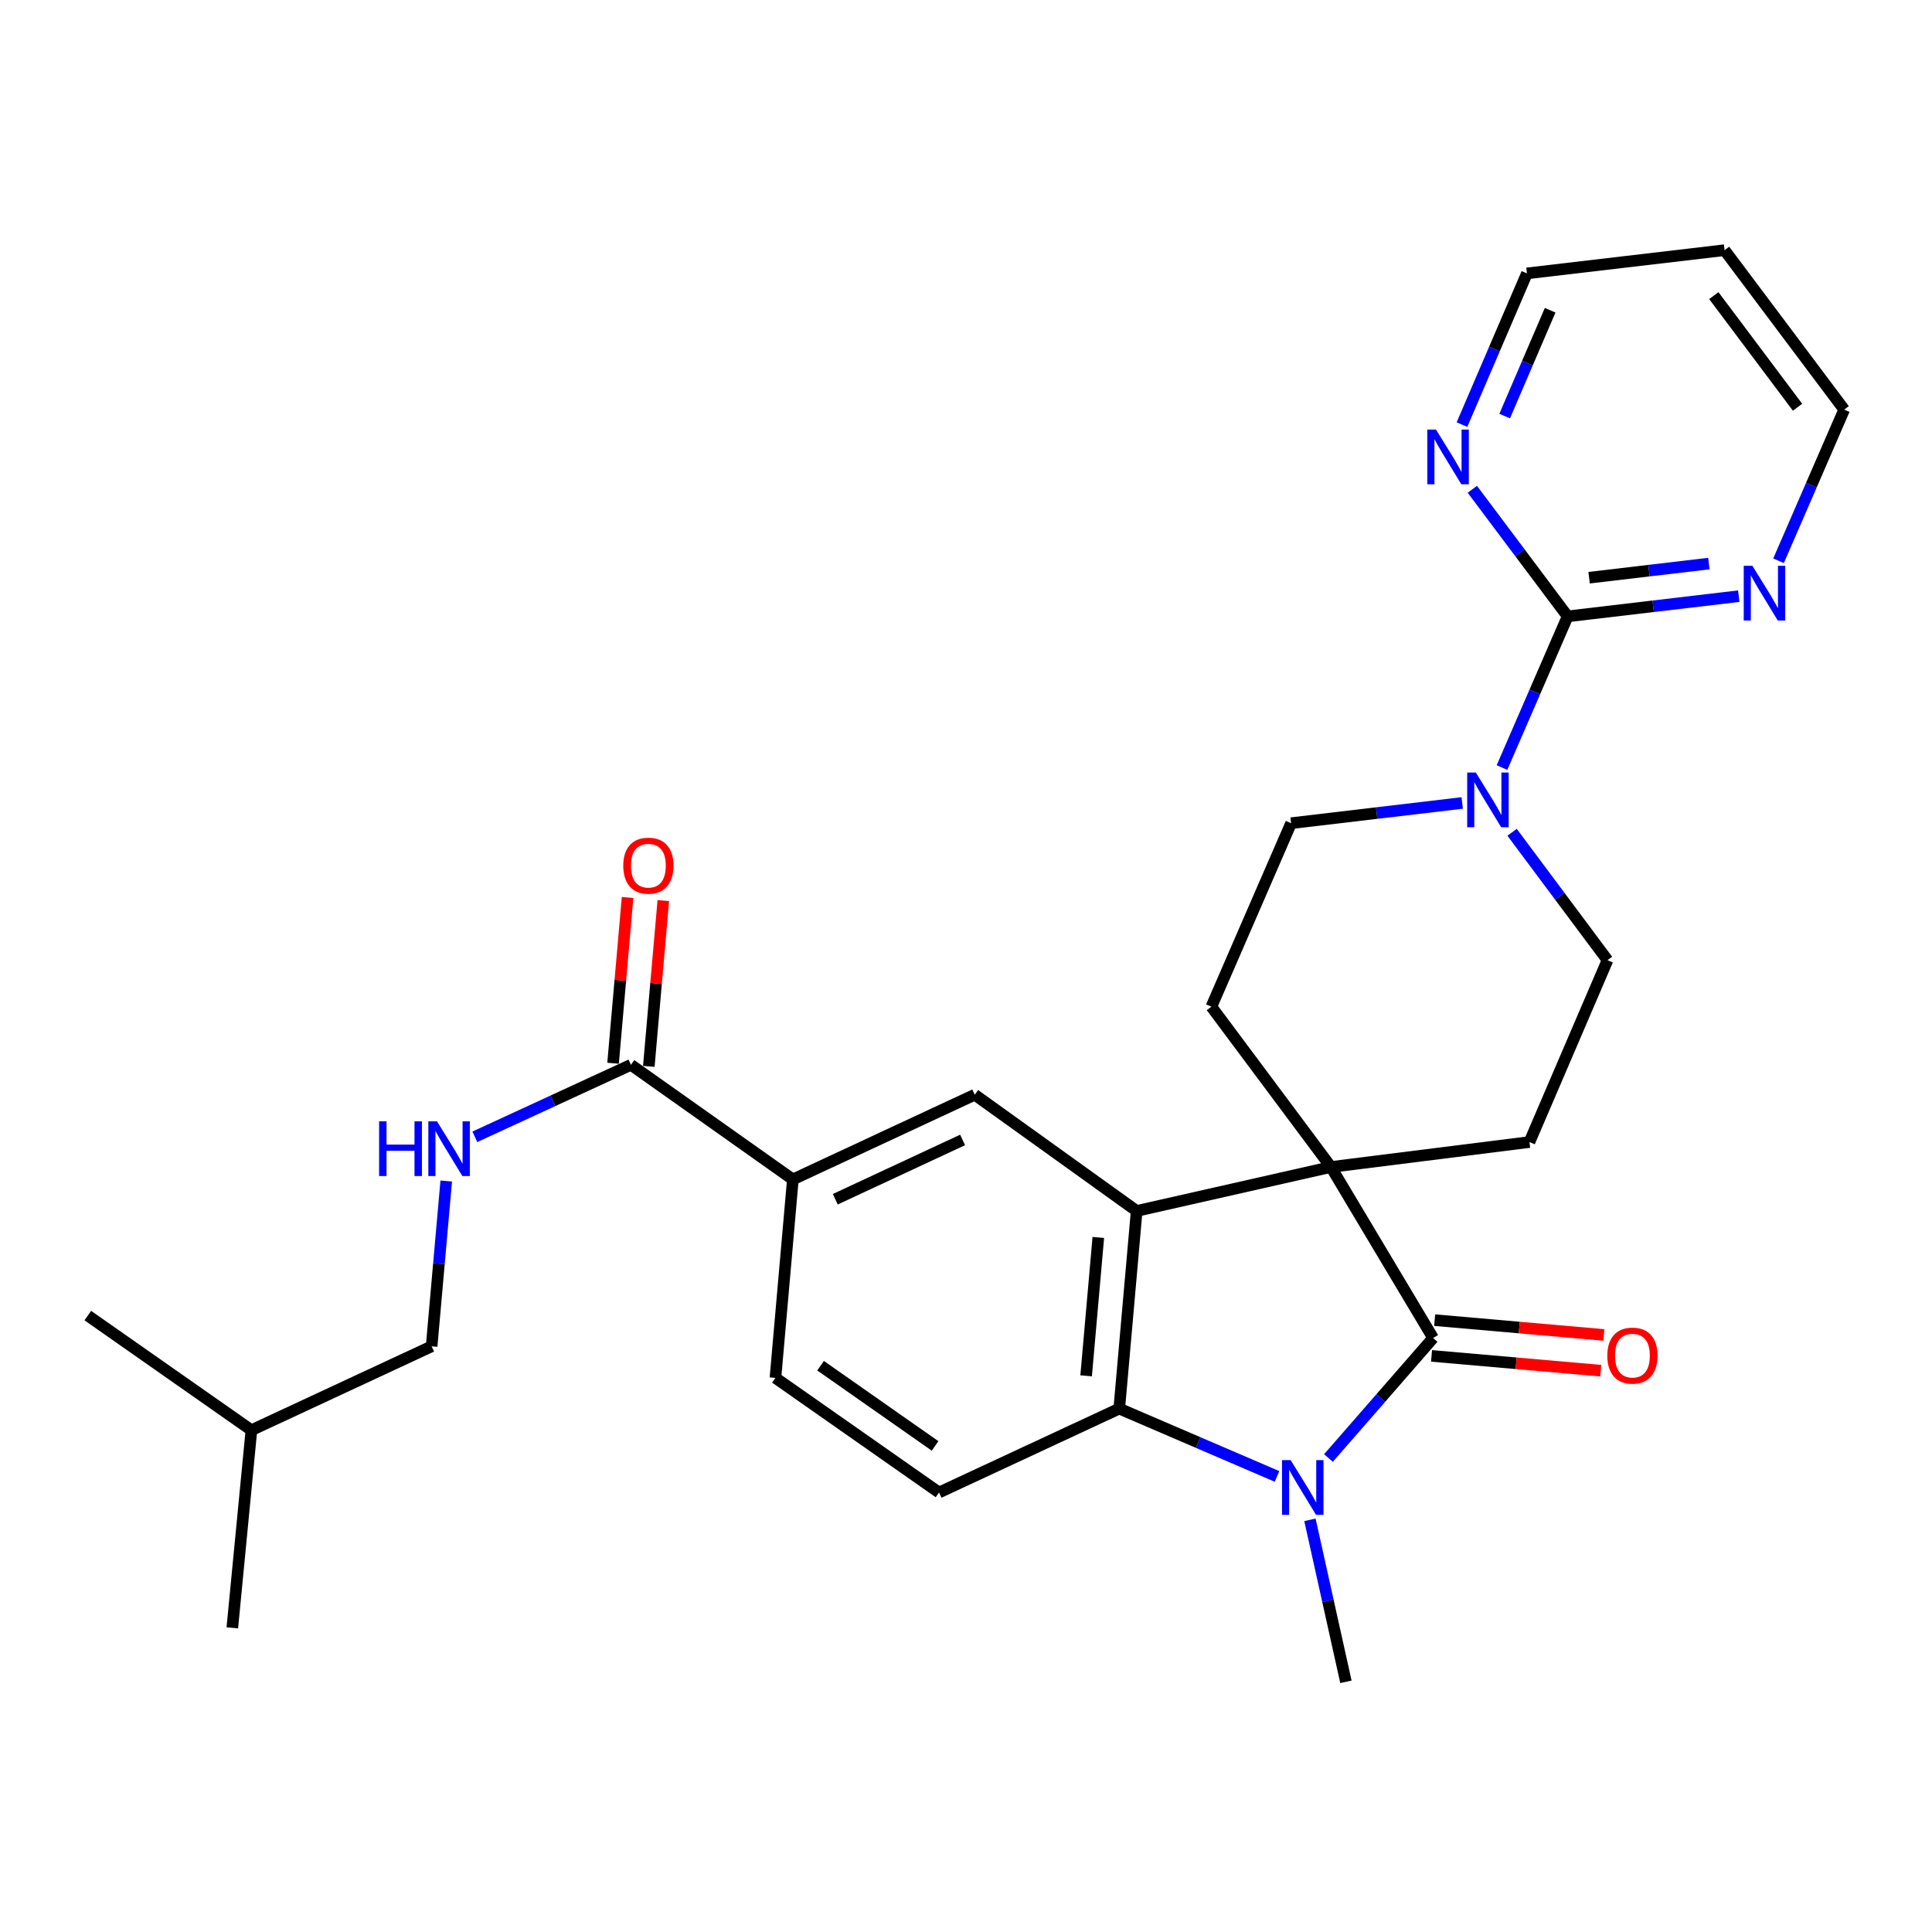 <?xml version='1.0' encoding='iso-8859-1'?>
<svg version='1.1' baseProfile='full'
              xmlns='http://www.w3.org/2000/svg'
                      xmlns:rdkit='http://www.rdkit.org/xml'
                      xmlns:xlink='http://www.w3.org/1999/xlink'
                  xml:space='preserve'
width='1000px' height='1000px' viewBox='0 0 1000 1000'>
<!-- END OF HEADER -->
<rect style='opacity:1.0;fill:#FFFFFF;stroke:none' width='1000' height='1000' x='0' y='0'> </rect>
<path class='bond-0' d='M 688.901,604.029 L 741.772,692.553' style='fill:none;fill-rule:evenodd;stroke:#000000;stroke-width:6px;stroke-linecap:butt;stroke-linejoin:miter;stroke-opacity:1' />
<path class='bond-2' d='M 688.901,604.029 L 588.338,626.787' style='fill:none;fill-rule:evenodd;stroke:#000000;stroke-width:6px;stroke-linecap:butt;stroke-linejoin:miter;stroke-opacity:1' />
<path class='bond-9' d='M 688.901,604.029 L 627.014,521.066' style='fill:none;fill-rule:evenodd;stroke:#000000;stroke-width:6px;stroke-linecap:butt;stroke-linejoin:miter;stroke-opacity:1' />
<path class='bond-10' d='M 688.901,604.029 L 791.641,591.124' style='fill:none;fill-rule:evenodd;stroke:#000000;stroke-width:6px;stroke-linecap:butt;stroke-linejoin:miter;stroke-opacity:1' />
<path class='bond-1' d='M 741.772,692.553 L 714.691,723.61' style='fill:none;fill-rule:evenodd;stroke:#000000;stroke-width:6px;stroke-linecap:butt;stroke-linejoin:miter;stroke-opacity:1' />
<path class='bond-1' d='M 714.691,723.61 L 687.61,754.666' style='fill:none;fill-rule:evenodd;stroke:#0000FF;stroke-width:6px;stroke-linecap:butt;stroke-linejoin:miter;stroke-opacity:1' />
<path class='bond-15' d='M 740.963,701.803 L 784.755,705.634' style='fill:none;fill-rule:evenodd;stroke:#000000;stroke-width:6px;stroke-linecap:butt;stroke-linejoin:miter;stroke-opacity:1' />
<path class='bond-15' d='M 784.755,705.634 L 828.547,709.465' style='fill:none;fill-rule:evenodd;stroke:#FF0000;stroke-width:6px;stroke-linecap:butt;stroke-linejoin:miter;stroke-opacity:1' />
<path class='bond-15' d='M 742.581,683.304 L 786.373,687.135' style='fill:none;fill-rule:evenodd;stroke:#000000;stroke-width:6px;stroke-linecap:butt;stroke-linejoin:miter;stroke-opacity:1' />
<path class='bond-15' d='M 786.373,687.135 L 830.165,690.967' style='fill:none;fill-rule:evenodd;stroke:#FF0000;stroke-width:6px;stroke-linecap:butt;stroke-linejoin:miter;stroke-opacity:1' />
<path class='bond-20' d='M 678.022,786.661 L 687.335,828.585' style='fill:none;fill-rule:evenodd;stroke:#0000FF;stroke-width:6px;stroke-linecap:butt;stroke-linejoin:miter;stroke-opacity:1' />
<path class='bond-20' d='M 687.335,828.585 L 696.649,870.509' style='fill:none;fill-rule:evenodd;stroke:#000000;stroke-width:6px;stroke-linecap:butt;stroke-linejoin:miter;stroke-opacity:1' />
<path class='bond-29' d='M 660.979,764.197 L 620.15,746.645' style='fill:none;fill-rule:evenodd;stroke:#0000FF;stroke-width:6px;stroke-linecap:butt;stroke-linejoin:miter;stroke-opacity:1' />
<path class='bond-29' d='M 620.15,746.645 L 579.322,729.094' style='fill:none;fill-rule:evenodd;stroke:#000000;stroke-width:6px;stroke-linecap:butt;stroke-linejoin:miter;stroke-opacity:1' />
<path class='bond-3' d='M 588.338,626.787 L 579.322,729.094' style='fill:none;fill-rule:evenodd;stroke:#000000;stroke-width:6px;stroke-linecap:butt;stroke-linejoin:miter;stroke-opacity:1' />
<path class='bond-3' d='M 568.488,640.503 L 562.177,712.117' style='fill:none;fill-rule:evenodd;stroke:#000000;stroke-width:6px;stroke-linecap:butt;stroke-linejoin:miter;stroke-opacity:1' />
<path class='bond-6' d='M 588.338,626.787 L 504.519,566.623' style='fill:none;fill-rule:evenodd;stroke:#000000;stroke-width:6px;stroke-linecap:butt;stroke-linejoin:miter;stroke-opacity:1' />
<path class='bond-11' d='M 579.322,729.094 L 486.042,772.515' style='fill:none;fill-rule:evenodd;stroke:#000000;stroke-width:6px;stroke-linecap:butt;stroke-linejoin:miter;stroke-opacity:1' />
<path class='bond-4' d='M 811.407,319.032 L 794.416,358.159' style='fill:none;fill-rule:evenodd;stroke:#000000;stroke-width:6px;stroke-linecap:butt;stroke-linejoin:miter;stroke-opacity:1' />
<path class='bond-4' d='M 794.416,358.159 L 777.426,397.285' style='fill:none;fill-rule:evenodd;stroke:#0000FF;stroke-width:6px;stroke-linecap:butt;stroke-linejoin:miter;stroke-opacity:1' />
<path class='bond-13' d='M 811.407,319.032 L 855.697,313.803' style='fill:none;fill-rule:evenodd;stroke:#000000;stroke-width:6px;stroke-linecap:butt;stroke-linejoin:miter;stroke-opacity:1' />
<path class='bond-13' d='M 855.697,313.803 L 899.986,308.574' style='fill:none;fill-rule:evenodd;stroke:#0000FF;stroke-width:6px;stroke-linecap:butt;stroke-linejoin:miter;stroke-opacity:1' />
<path class='bond-13' d='M 822.517,299.022 L 853.519,295.362' style='fill:none;fill-rule:evenodd;stroke:#000000;stroke-width:6px;stroke-linecap:butt;stroke-linejoin:miter;stroke-opacity:1' />
<path class='bond-13' d='M 853.519,295.362 L 884.522,291.701' style='fill:none;fill-rule:evenodd;stroke:#0000FF;stroke-width:6px;stroke-linecap:butt;stroke-linejoin:miter;stroke-opacity:1' />
<path class='bond-14' d='M 811.407,319.032 L 786.74,286.141' style='fill:none;fill-rule:evenodd;stroke:#000000;stroke-width:6px;stroke-linecap:butt;stroke-linejoin:miter;stroke-opacity:1' />
<path class='bond-14' d='M 786.74,286.141 L 762.073,253.251' style='fill:none;fill-rule:evenodd;stroke:#0000FF;stroke-width:6px;stroke-linecap:butt;stroke-linejoin:miter;stroke-opacity:1' />
<path class='bond-5' d='M 782.647,430.782 L 807.343,463.885' style='fill:none;fill-rule:evenodd;stroke:#0000FF;stroke-width:6px;stroke-linecap:butt;stroke-linejoin:miter;stroke-opacity:1' />
<path class='bond-5' d='M 807.343,463.885 L 832.04,496.988' style='fill:none;fill-rule:evenodd;stroke:#000000;stroke-width:6px;stroke-linecap:butt;stroke-linejoin:miter;stroke-opacity:1' />
<path class='bond-28' d='M 756.847,415.608 L 712.558,420.846' style='fill:none;fill-rule:evenodd;stroke:#0000FF;stroke-width:6px;stroke-linecap:butt;stroke-linejoin:miter;stroke-opacity:1' />
<path class='bond-28' d='M 712.558,420.846 L 668.269,426.084' style='fill:none;fill-rule:evenodd;stroke:#000000;stroke-width:6px;stroke-linecap:butt;stroke-linejoin:miter;stroke-opacity:1' />
<path class='bond-8' d='M 504.519,566.623 L 410.383,610.467' style='fill:none;fill-rule:evenodd;stroke:#000000;stroke-width:6px;stroke-linecap:butt;stroke-linejoin:miter;stroke-opacity:1' />
<path class='bond-8' d='M 498.238,590.032 L 432.343,620.723' style='fill:none;fill-rule:evenodd;stroke:#000000;stroke-width:6px;stroke-linecap:butt;stroke-linejoin:miter;stroke-opacity:1' />
<path class='bond-7' d='M 326.573,551.148 L 410.383,610.467' style='fill:none;fill-rule:evenodd;stroke:#000000;stroke-width:6px;stroke-linecap:butt;stroke-linejoin:miter;stroke-opacity:1' />
<path class='bond-12' d='M 326.573,551.148 L 286.176,569.779' style='fill:none;fill-rule:evenodd;stroke:#000000;stroke-width:6px;stroke-linecap:butt;stroke-linejoin:miter;stroke-opacity:1' />
<path class='bond-12' d='M 286.176,569.779 L 245.779,588.411' style='fill:none;fill-rule:evenodd;stroke:#0000FF;stroke-width:6px;stroke-linecap:butt;stroke-linejoin:miter;stroke-opacity:1' />
<path class='bond-19' d='M 335.822,551.957 L 339.577,509.05' style='fill:none;fill-rule:evenodd;stroke:#000000;stroke-width:6px;stroke-linecap:butt;stroke-linejoin:miter;stroke-opacity:1' />
<path class='bond-19' d='M 339.577,509.05 L 343.331,466.144' style='fill:none;fill-rule:evenodd;stroke:#FF0000;stroke-width:6px;stroke-linecap:butt;stroke-linejoin:miter;stroke-opacity:1' />
<path class='bond-19' d='M 317.324,550.339 L 321.078,507.432' style='fill:none;fill-rule:evenodd;stroke:#000000;stroke-width:6px;stroke-linecap:butt;stroke-linejoin:miter;stroke-opacity:1' />
<path class='bond-19' d='M 321.078,507.432 L 324.832,464.525' style='fill:none;fill-rule:evenodd;stroke:#FF0000;stroke-width:6px;stroke-linecap:butt;stroke-linejoin:miter;stroke-opacity:1' />
<path class='bond-18' d='M 410.383,610.467 L 401.366,713.196' style='fill:none;fill-rule:evenodd;stroke:#000000;stroke-width:6px;stroke-linecap:butt;stroke-linejoin:miter;stroke-opacity:1' />
<path class='bond-16' d='M 627.014,521.066 L 668.269,426.084' style='fill:none;fill-rule:evenodd;stroke:#000000;stroke-width:6px;stroke-linecap:butt;stroke-linejoin:miter;stroke-opacity:1' />
<path class='bond-17' d='M 791.641,591.124 L 832.04,496.988' style='fill:none;fill-rule:evenodd;stroke:#000000;stroke-width:6px;stroke-linecap:butt;stroke-linejoin:miter;stroke-opacity:1' />
<path class='bond-30' d='M 486.042,772.515 L 401.366,713.196' style='fill:none;fill-rule:evenodd;stroke:#000000;stroke-width:6px;stroke-linecap:butt;stroke-linejoin:miter;stroke-opacity:1' />
<path class='bond-30' d='M 483.995,748.408 L 424.722,706.885' style='fill:none;fill-rule:evenodd;stroke:#000000;stroke-width:6px;stroke-linecap:butt;stroke-linejoin:miter;stroke-opacity:1' />
<path class='bond-21' d='M 230.97,611.286 L 227.19,654.071' style='fill:none;fill-rule:evenodd;stroke:#0000FF;stroke-width:6px;stroke-linecap:butt;stroke-linejoin:miter;stroke-opacity:1' />
<path class='bond-21' d='M 227.19,654.071 L 223.41,696.855' style='fill:none;fill-rule:evenodd;stroke:#000000;stroke-width:6px;stroke-linecap:butt;stroke-linejoin:miter;stroke-opacity:1' />
<path class='bond-23' d='M 920.565,290.254 L 937.555,251.138' style='fill:none;fill-rule:evenodd;stroke:#0000FF;stroke-width:6px;stroke-linecap:butt;stroke-linejoin:miter;stroke-opacity:1' />
<path class='bond-23' d='M 937.555,251.138 L 954.545,212.021' style='fill:none;fill-rule:evenodd;stroke:#000000;stroke-width:6px;stroke-linecap:butt;stroke-linejoin:miter;stroke-opacity:1' />
<path class='bond-24' d='M 756.715,219.767 L 773.528,180.638' style='fill:none;fill-rule:evenodd;stroke:#0000FF;stroke-width:6px;stroke-linecap:butt;stroke-linejoin:miter;stroke-opacity:1' />
<path class='bond-24' d='M 773.528,180.638 L 790.341,141.509' style='fill:none;fill-rule:evenodd;stroke:#000000;stroke-width:6px;stroke-linecap:butt;stroke-linejoin:miter;stroke-opacity:1' />
<path class='bond-24' d='M 778.82,215.359 L 790.589,187.969' style='fill:none;fill-rule:evenodd;stroke:#0000FF;stroke-width:6px;stroke-linecap:butt;stroke-linejoin:miter;stroke-opacity:1' />
<path class='bond-24' d='M 790.589,187.969 L 802.358,160.579' style='fill:none;fill-rule:evenodd;stroke:#000000;stroke-width:6px;stroke-linecap:butt;stroke-linejoin:miter;stroke-opacity:1' />
<path class='bond-25' d='M 223.41,696.855 L 130.131,740.266' style='fill:none;fill-rule:evenodd;stroke:#000000;stroke-width:6px;stroke-linecap:butt;stroke-linejoin:miter;stroke-opacity:1' />
<path class='bond-22' d='M 892.637,129.491 L 790.341,141.509' style='fill:none;fill-rule:evenodd;stroke:#000000;stroke-width:6px;stroke-linecap:butt;stroke-linejoin:miter;stroke-opacity:1' />
<path class='bond-31' d='M 892.637,129.491 L 954.545,212.021' style='fill:none;fill-rule:evenodd;stroke:#000000;stroke-width:6px;stroke-linecap:butt;stroke-linejoin:miter;stroke-opacity:1' />
<path class='bond-31' d='M 887.069,153.013 L 930.405,210.784' style='fill:none;fill-rule:evenodd;stroke:#000000;stroke-width:6px;stroke-linecap:butt;stroke-linejoin:miter;stroke-opacity:1' />
<path class='bond-26' d='M 130.131,740.266 L 45.455,680.947' style='fill:none;fill-rule:evenodd;stroke:#000000;stroke-width:6px;stroke-linecap:butt;stroke-linejoin:miter;stroke-opacity:1' />
<path class='bond-27' d='M 130.131,740.266 L 120.248,842.573' style='fill:none;fill-rule:evenodd;stroke:#000000;stroke-width:6px;stroke-linecap:butt;stroke-linejoin:miter;stroke-opacity:1' />
<path  class='atom-2' d='M 668.044 755.765
L 677.324 770.765
Q 678.244 772.245, 679.724 774.925
Q 681.204 777.605, 681.284 777.765
L 681.284 755.765
L 685.044 755.765
L 685.044 784.085
L 681.164 784.085
L 671.204 767.685
Q 670.044 765.765, 668.804 763.565
Q 667.604 761.365, 667.244 760.685
L 667.244 784.085
L 663.564 784.085
L 663.564 755.765
L 668.044 755.765
' fill='#0000FF'/>
<path  class='atom-6' d='M 763.892 399.874
L 773.172 414.874
Q 774.092 416.354, 775.572 419.034
Q 777.052 421.714, 777.132 421.874
L 777.132 399.874
L 780.892 399.874
L 780.892 428.194
L 777.012 428.194
L 767.052 411.794
Q 765.892 409.874, 764.652 407.674
Q 763.452 405.474, 763.092 404.794
L 763.092 428.194
L 759.412 428.194
L 759.412 399.874
L 763.892 399.874
' fill='#0000FF'/>
<path  class='atom-13' d='M 196.227 580.399
L 200.067 580.399
L 200.067 592.439
L 214.547 592.439
L 214.547 580.399
L 218.387 580.399
L 218.387 608.719
L 214.547 608.719
L 214.547 595.639
L 200.067 595.639
L 200.067 608.719
L 196.227 608.719
L 196.227 580.399
' fill='#0000FF'/>
<path  class='atom-13' d='M 226.187 580.399
L 235.467 595.399
Q 236.387 596.879, 237.867 599.559
Q 239.347 602.239, 239.427 602.399
L 239.427 580.399
L 243.187 580.399
L 243.187 608.719
L 239.307 608.719
L 229.347 592.319
Q 228.187 590.399, 226.947 588.199
Q 225.747 585.999, 225.387 585.319
L 225.387 608.719
L 221.707 608.719
L 221.707 580.399
L 226.187 580.399
' fill='#0000FF'/>
<path  class='atom-14' d='M 907.031 292.843
L 916.311 307.843
Q 917.231 309.323, 918.711 312.003
Q 920.191 314.683, 920.271 314.843
L 920.271 292.843
L 924.031 292.843
L 924.031 321.163
L 920.151 321.163
L 910.191 304.763
Q 909.031 302.843, 907.791 300.643
Q 906.591 298.443, 906.231 297.763
L 906.231 321.163
L 902.551 321.163
L 902.551 292.843
L 907.031 292.843
' fill='#0000FF'/>
<path  class='atom-15' d='M 743.26 222.352
L 752.54 237.352
Q 753.46 238.832, 754.94 241.512
Q 756.42 244.192, 756.5 244.352
L 756.5 222.352
L 760.26 222.352
L 760.26 250.672
L 756.38 250.672
L 746.42 234.272
Q 745.26 232.352, 744.02 230.152
Q 742.82 227.952, 742.46 227.272
L 742.46 250.672
L 738.78 250.672
L 738.78 222.352
L 743.26 222.352
' fill='#0000FF'/>
<path  class='atom-16' d='M 831.945 701.66
Q 831.945 694.86, 835.305 691.06
Q 838.665 687.26, 844.945 687.26
Q 851.225 687.26, 854.585 691.06
Q 857.945 694.86, 857.945 701.66
Q 857.945 708.54, 854.545 712.46
Q 851.145 716.34, 844.945 716.34
Q 838.705 716.34, 835.305 712.46
Q 831.945 708.58, 831.945 701.66
M 844.945 713.14
Q 849.265 713.14, 851.585 710.26
Q 853.945 707.34, 853.945 701.66
Q 853.945 696.1, 851.585 693.3
Q 849.265 690.46, 844.945 690.46
Q 840.625 690.46, 838.265 693.26
Q 835.945 696.06, 835.945 701.66
Q 835.945 707.38, 838.265 710.26
Q 840.625 713.14, 844.945 713.14
' fill='#FF0000'/>
<path  class='atom-20' d='M 322.6 448.065
Q 322.6 441.265, 325.96 437.465
Q 329.32 433.665, 335.6 433.665
Q 341.88 433.665, 345.24 437.465
Q 348.6 441.265, 348.6 448.065
Q 348.6 454.945, 345.2 458.865
Q 341.8 462.745, 335.6 462.745
Q 329.36 462.745, 325.96 458.865
Q 322.6 454.985, 322.6 448.065
M 335.6 459.545
Q 339.92 459.545, 342.24 456.665
Q 344.6 453.745, 344.6 448.065
Q 344.6 442.505, 342.24 439.705
Q 339.92 436.865, 335.6 436.865
Q 331.28 436.865, 328.92 439.665
Q 326.6 442.465, 326.6 448.065
Q 326.6 453.785, 328.92 456.665
Q 331.28 459.545, 335.6 459.545
' fill='#FF0000'/>
</svg>
